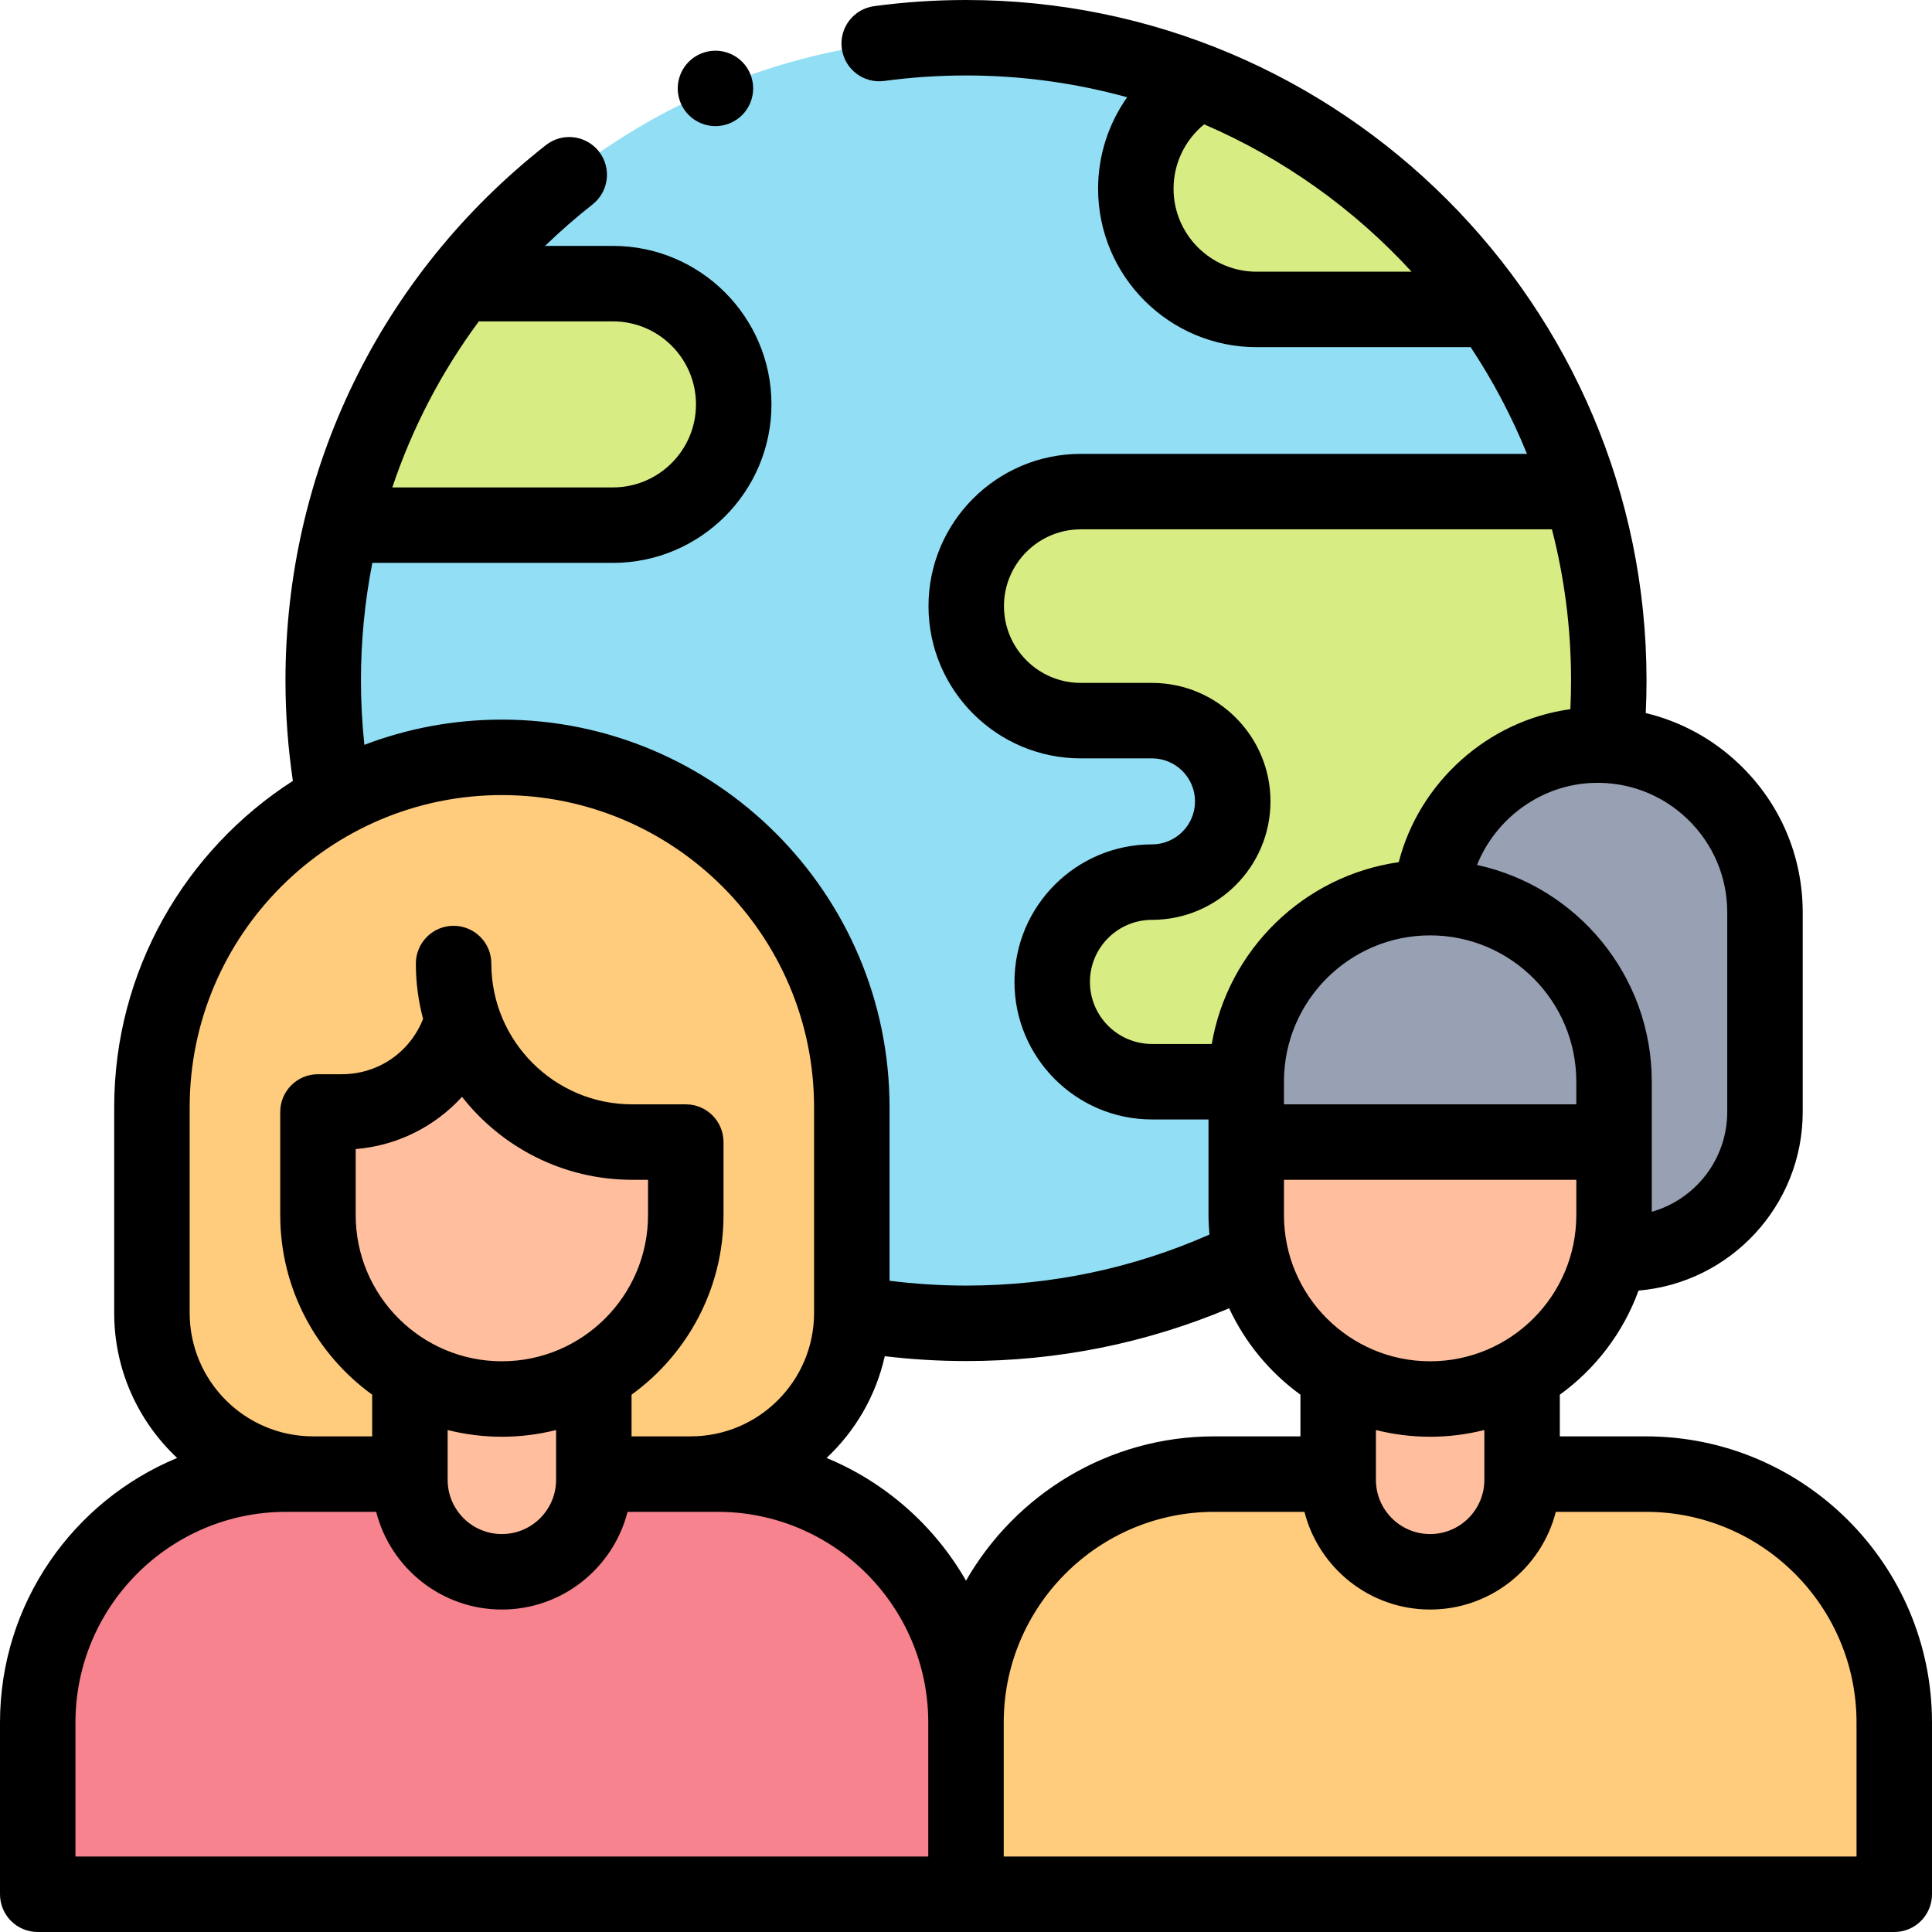 <svg id="Capa_1" enable-background="new 0 0 512.001 512.001" height="512" viewBox="0 0 512.001 512.001" width="512" xmlns="http://www.w3.org/2000/svg"><g id="XMLID_1406_"><circle id="XMLID_1764_" cx="256" cy="180.348" fill="#91def5" r="170.348"/><g fill="#d8ec84"><path id="XMLID_1763_" d="m162.442 75.169h-40.449c-14.619 18.601-25.439 40.325-31.317 64h71.766c17.673 0 32-14.327 32-32 0-17.673-14.327-32-32-32z"/><path id="XMLID_1762_" d="m426.348 180.348c0-17.424-2.622-34.234-7.483-50.065h-132.455c-16.761 0-30.348 13.587-30.348 30.348 0 16.761 13.587 30.348 30.348 30.348h18.885c11.816 0 21.395 9.579 21.395 21.395 0 11.816-9.579 21.395-21.395 21.395h-.001c-14.607 0-26.449 11.842-26.449 26.449 0 14.607 11.842 26.449 26.449 26.449h83.795c23.311-29.141 37.259-66.099 37.259-106.319z"/><path id="XMLID_1761_" d="m318.108 21.681c-10.168 5.36-17.103 16.027-17.103 28.32 0 17.673 14.327 32 32 32h62.099c-19.084-26.944-45.798-48.099-76.996-60.32z"/></g><path id="XMLID_1741_" d="m225.738 347.958v-54.516c0-51.217-41.52-92.737-92.737-92.737-51.217 0-92.737 41.52-92.737 92.737v54.516c0 23.579 19.115 42.694 42.694 42.694h100.086c23.579 0 42.694-19.115 42.694-42.694z" fill="#ffcb7c"/><path id="XMLID_1520_" d="m423.369 286.197c-25.078 0-45.296-20.806-44.336-46.097.873-22.996 19.611-41.734 42.607-42.607 25.292-.961 46.097 19.258 46.097 44.336v52.837c0 20.729-16.804 37.534-37.534 37.534v-37.594z" fill="#98a1b3"/><path id="XMLID_2162_" d="m379 237.887c26.917 0 48.737 21.82 48.737 48.737v16.037h-97.474v-16.037c0-26.916 21.821-48.737 48.737-48.737z" fill="#f5737f"/><path id="XMLID_2161_" d="m379 237.887c26.917 0 48.737 21.82 48.737 48.737v16.037h-97.474v-16.037c0-26.916 21.821-48.737 48.737-48.737z" fill="#f5737f"/><path id="XMLID_2157_" d="m84.263 294.681v27.337c0 26.917 21.82 48.737 48.737 48.737 26.917 0 48.737-21.82 48.737-48.737v-19.357h-19.3c-17.854 0-33.986-10.653-40.998-27.073z" fill="#ffbf9e"/><path id="XMLID_2155_" d="m502 502.001v-45.533c0-36.349-29.467-65.816-65.816-65.816h-28.912-56.545-28.911c-36.349 0-65.816 29.467-65.816 65.816v45.533z" fill="#ffcb7c"/><path id="XMLID_2154_" d="m354.632 365.471v26.704c0 13.458 10.91 24.369 24.369 24.369 13.458 0 24.369-10.91 24.369-24.369v-26.704z" fill="#ffbf9e"/><path id="XMLID_2153_" d="m330.263 302.661v19.357c0 26.917 21.82 48.737 48.737 48.737 26.917 0 48.737-21.82 48.737-48.737v-19.357z" fill="#ffbf9e"/><path id="XMLID_2147_" d="m256 502.001v-45.533c0-36.349-29.467-65.816-65.816-65.816h-28.912-56.545-28.911c-36.349 0-65.816 29.467-65.816 65.816v45.533z" fill="#f6838d"/><path id="XMLID_2146_" d="m108.632 365.471v26.704c0 13.458 10.91 24.369 24.369 24.369 13.458 0 24.369-10.91 24.369-24.369v-26.704z" fill="#ffbf9e"/><path id="XMLID_2136_" d="m379 237.887c26.917 0 48.737 21.82 48.737 48.737v16.037h-97.474v-16.037c0-26.916 21.821-48.737 48.737-48.737z" fill="#98a1b3"/><g id="XMLID_145_"><path id="XMLID_156_" d="m189.601 33.43c2.63 0 5.21-1.07 7.07-2.93s2.93-4.44 2.93-7.07-1.07-5.21-2.93-7.07-4.44-2.93-7.07-2.93c-2.64 0-5.21 1.07-7.07 2.93s-2.93 4.44-2.93 7.07 1.07 5.21 2.93 7.07c1.859 1.86 4.439 2.93 7.07 2.93z"/><path id="XMLID_186_" d="m436.185 380.652h-22.815v-11.037c9.457-6.849 16.805-16.439 20.859-27.599 24.332-2.051 43.51-22.497 43.51-47.351v-52.837c0-14.914-5.918-28.825-16.665-39.17-7.081-6.817-15.645-11.465-24.932-13.689.135-2.874.207-5.754.207-8.621-.001-99.444-80.905-180.348-180.349-180.348-8.138 0-16.327.548-24.338 1.629-5.473.739-9.312 5.774-8.573 11.248.738 5.473 5.772 9.31 11.248 8.573 7.128-.962 14.417-1.45 21.663-1.45 14.783 0 29.104 2.013 42.706 5.776-4.92 6.967-7.702 15.384-7.702 24.225 0 23.159 18.841 42 42 42h56.737c5.868 8.854 10.883 18.32 14.923 28.282h-118.254c-22.248 0-40.348 18.1-40.348 40.348s18.1 40.348 40.348 40.348h18.885c6.284 0 11.396 5.112 11.396 11.396 0 6.283-5.113 11.395-11.397 11.395-20.098 0-36.449 16.351-36.449 36.449s16.351 36.449 36.449 36.449h14.969v25.351c0 1.741.103 3.456.252 5.158-20.325 8.964-41.989 13.518-64.514 13.518-6.778 0-13.562-.435-20.263-1.278v-45.975c0-56.649-46.088-102.737-102.737-102.737-12.827 0-25.109 2.37-36.441 6.683-.596-5.649-.907-11.345-.907-17.04 0-10.595 1.031-21.024 3.022-31.179h63.767c23.159 0 42-18.841 42-42s-18.841-42-42-42h-18c3.981-3.845 8.172-7.52 12.587-10.989 4.343-3.412 5.098-9.699 1.686-14.042-3.413-4.343-9.699-5.099-14.042-1.686-43.864 34.46-69.021 86.179-69.021 141.896 0 8.909.666 17.826 1.961 26.599-28.459 18.287-47.351 50.226-47.351 86.495v54.516c0 15.139 6.427 28.798 16.685 38.419-27.524 11.379-46.947 38.504-46.947 70.091v45.533c0 5.523 4.477 10 10 10h492c5.523 0 10-4.477 10-10v-45.533c0-41.805-34.01-75.816-75.815-75.816zm-103.18-308.651c-12.131 0-22-9.869-22-22 0-6.685 3.032-12.911 8.105-17.049 21.012 9.033 39.718 22.431 54.975 39.049zm-148.563 35.168c0 12.131-9.869 22-22 22h-58.474c5.283-15.763 13.004-30.591 22.928-44h35.547c12.13 0 21.999 9.869 21.999 22zm233.296 214.85c0 21.359-17.377 38.737-38.737 38.737s-38.737-17.377-38.737-38.737v-9.357h77.475v9.357zm-24.369 56.95v13.206c0 7.923-6.446 14.369-14.369 14.369s-14.369-6.446-14.369-14.369v-13.204c4.6 1.161 9.413 1.785 14.369 1.785 4.957-.001 9.769-.626 14.369-1.787zm24.369-86.308h-77.475v-6.037c0-21.36 17.377-38.737 38.737-38.737s38.737 17.377 38.737 38.737v6.037zm29.464-75.595c6.794 6.541 10.536 15.335 10.536 24.762v52.837c0 12.57-8.47 23.192-20 26.477v-34.518c0-28.123-19.872-51.682-46.308-57.401 4.952-12.339 16.931-21.219 30.59-21.738 9.447-.356 18.392 3.044 25.182 9.581zm-141.908 59.601c-9.07 0-16.449-7.379-16.449-16.449s7.38-16.449 16.451-16.449c17.312 0 31.396-14.084 31.396-31.396 0-17.311-14.084-31.395-31.396-31.395h-18.886c-11.22 0-20.348-9.128-20.348-20.348s9.128-20.348 20.348-20.348h124.871c3.307 12.81 5.067 26.236 5.067 40.065 0 2.528-.063 5.066-.181 7.599-21.783 2.958-40.034 19.294-45.489 40.541-25.19 3.59-45.27 23.216-49.553 48.18zm20.44 70.045c4.262 9.147 10.799 17.03 18.897 22.895v11.045h-22.815c-28.139 0-52.728 15.421-65.81 38.244-8.333-14.534-21.336-26.063-36.953-32.519 7.592-7.121 13.077-16.457 15.419-26.966 7.128.847 14.332 1.284 21.528 1.284 24.284 0 47.688-4.705 69.734-13.983zm-275.471-53.27c0-45.622 37.116-82.737 82.737-82.737s82.737 37.116 82.737 82.737v54.516c0 18.027-14.667 32.694-32.694 32.694h-15.674v-11.045c14.748-10.681 24.369-28.027 24.369-47.588v-19.357c0-5.523-4.477-10-10-10h-14.218c-20.574 0-37.313-16.738-37.313-37.313 0-5.523-4.477-10-10-10s-10 4.477-10 10c0 5.069.669 9.984 1.911 14.668-3.505 8.909-11.949 14.664-21.524 14.664h-6.33c-5.523 0-10 4.477-10 10v27.337c0 19.561 9.62 36.907 24.369 47.588v11.045h-15.675c-18.028 0-32.694-14.667-32.694-32.694v-54.515zm82.737 67.313c-21.36 0-38.737-17.377-38.737-38.737v-17.495c11.005-.917 20.975-5.942 28.173-13.852 10.501 13.373 26.8 21.989 45.083 21.989h4.218v9.357c.001 21.361-17.377 38.738-38.737 38.738zm14.369 18.216v13.204c0 7.923-6.446 14.369-14.369 14.369s-14.369-6.446-14.369-14.369v-13.204c4.6 1.161 9.413 1.785 14.369 1.785s9.769-.624 14.369-1.785zm-127.369 113.03v-35.533c0-30.777 25.039-55.816 55.816-55.816h23.876c3.785 14.865 17.282 25.892 33.308 25.892s29.523-11.027 33.308-25.892h23.876c30.777 0 55.816 25.039 55.816 55.816v35.533zm472 0h-226v-35.533c0-30.777 25.039-55.816 55.816-55.816h23.876c3.785 14.865 17.282 25.892 33.308 25.892s29.523-11.027 33.308-25.892h23.876c30.777 0 55.816 25.039 55.816 55.816z"/></g></g></svg>
